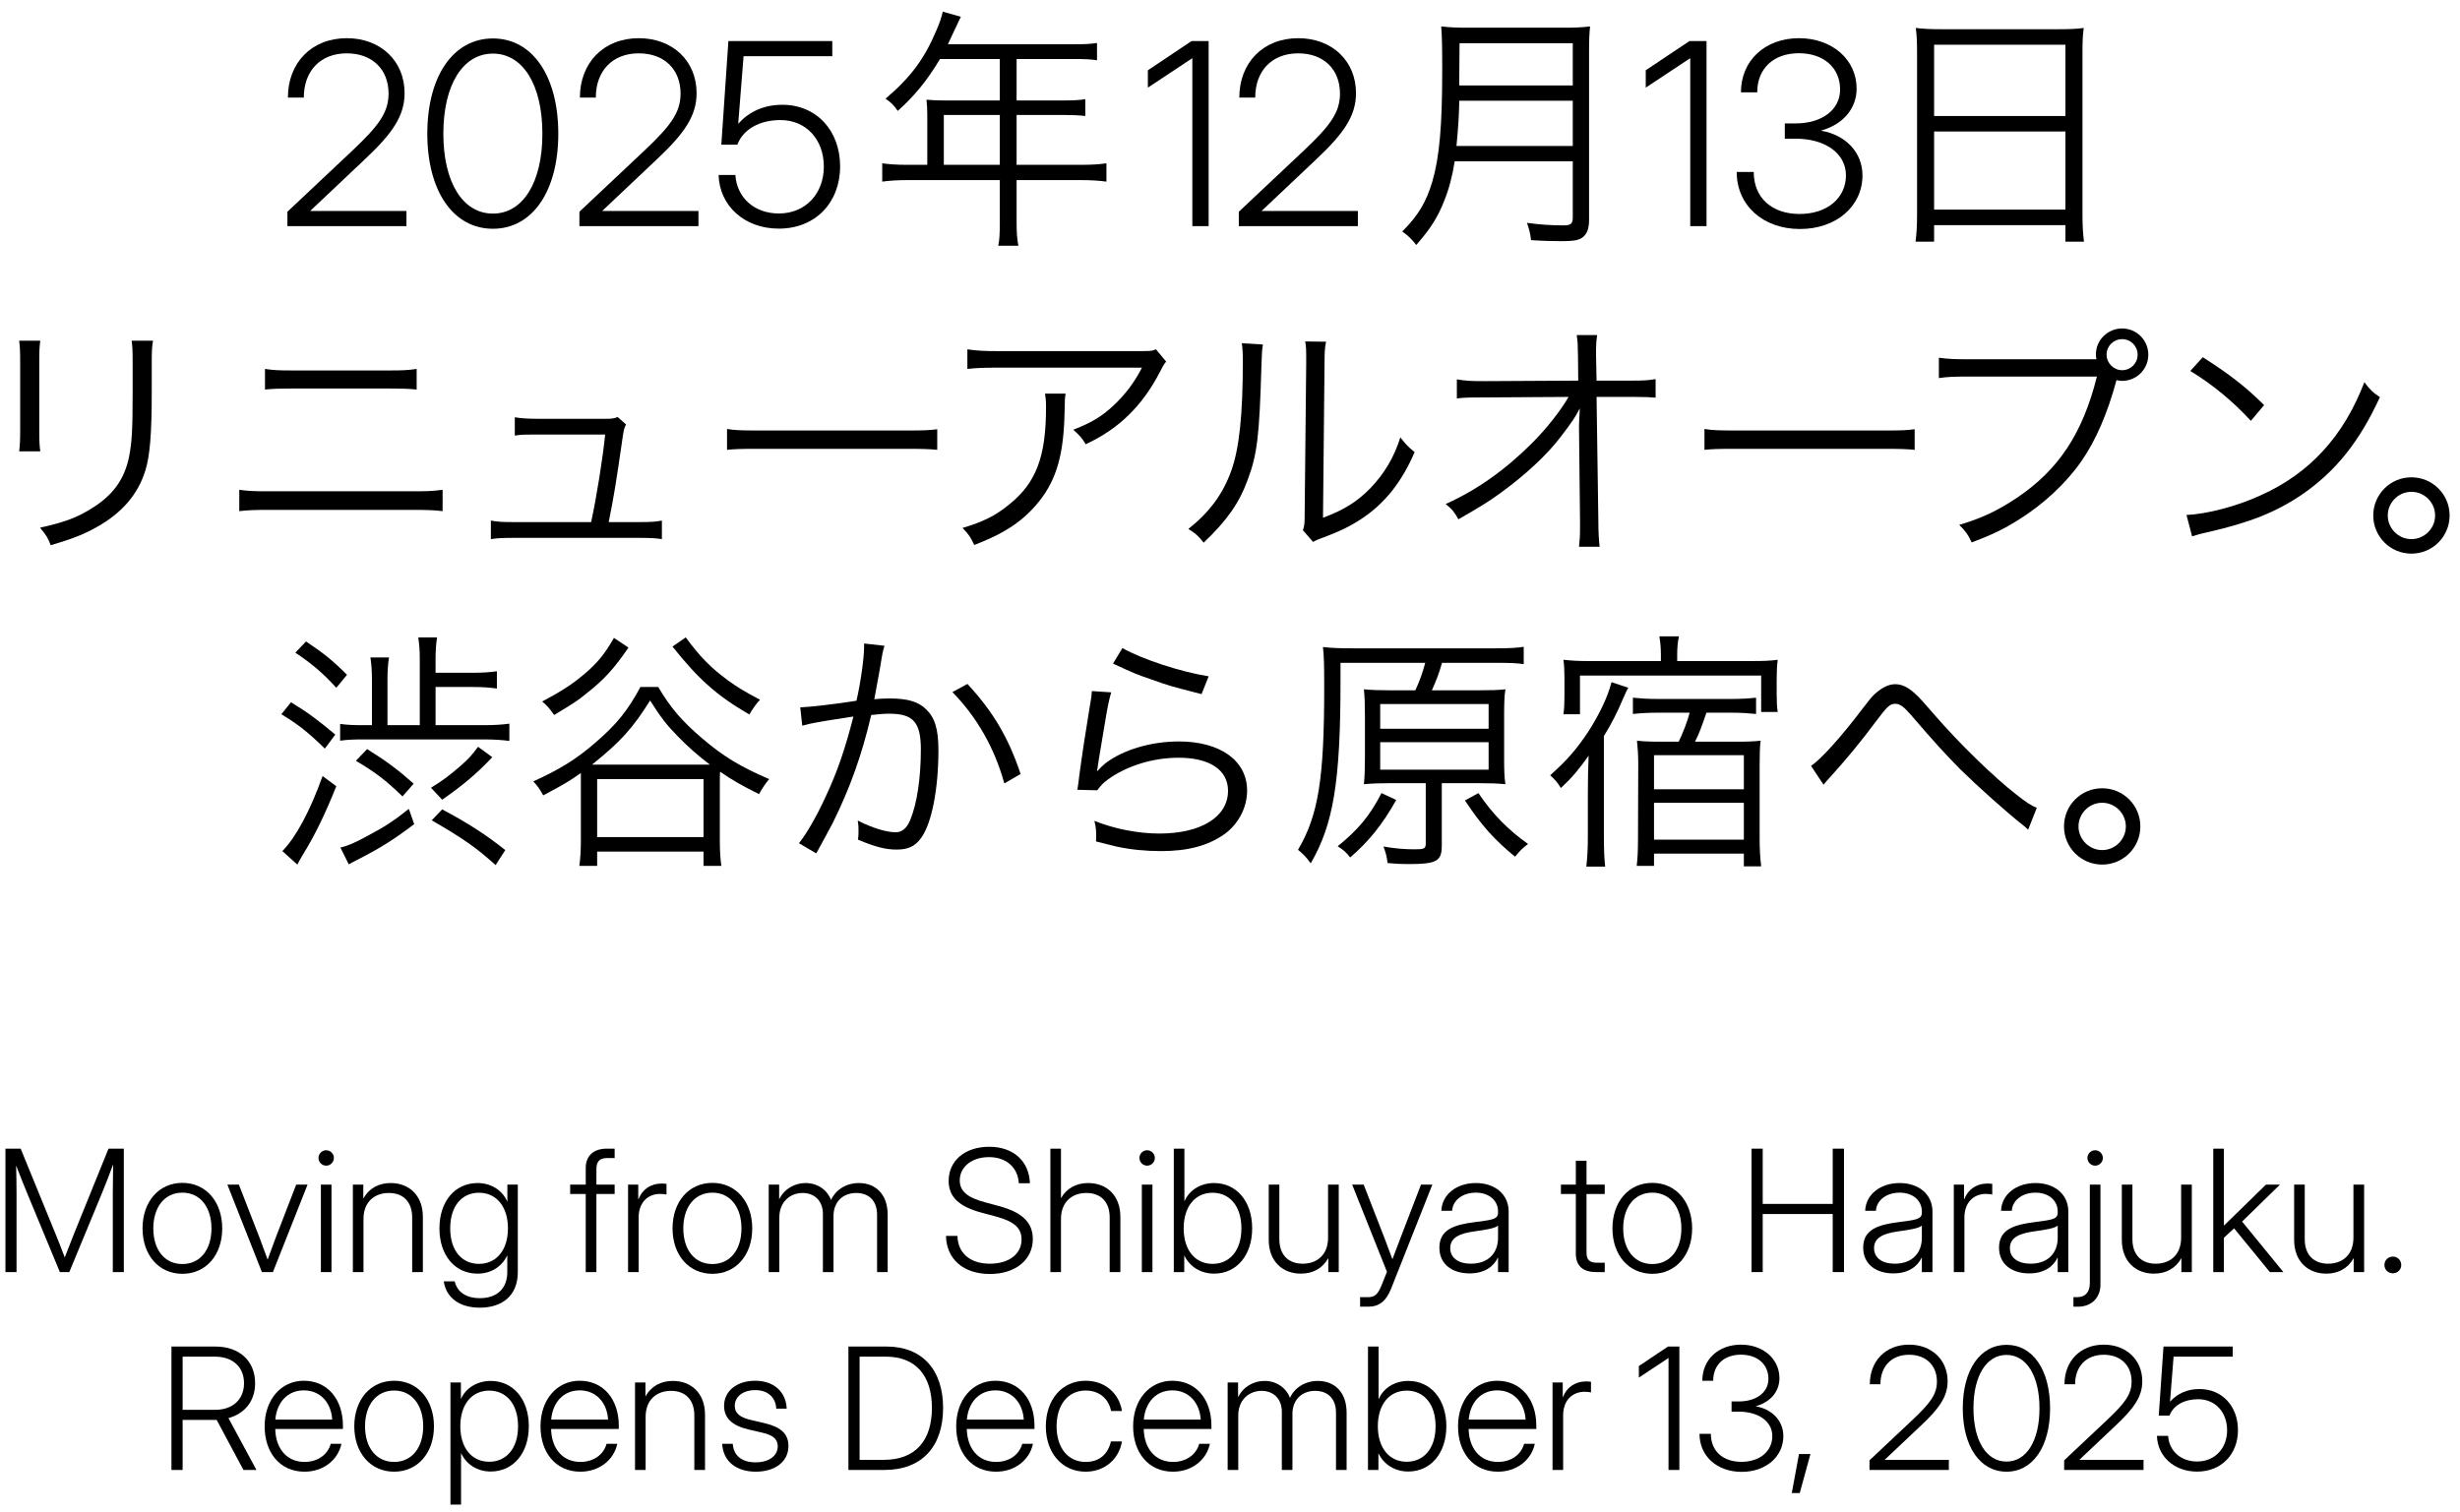 <svg width="174" height="107" viewBox="0 0 174 107" fill="none" xmlns="http://www.w3.org/2000/svg">
<path d="M148.69 55.77C150.184 55.77 151.39 56.976 151.39 58.47C151.39 59.964 150.184 61.17 148.69 61.17C147.196 61.17 145.99 59.964 145.99 58.47C145.99 56.976 147.196 55.77 148.69 55.77ZM148.69 56.796C147.772 56.796 147.016 57.552 147.016 58.47C147.016 59.388 147.772 60.144 148.69 60.144C149.608 60.144 150.364 59.388 150.364 58.47C150.364 57.552 149.608 56.796 148.69 56.796Z" fill="black"/>
<path d="M128.98 55.518L128.098 54.186C128.782 53.736 130.204 52.17 131.716 50.172C132.238 49.488 132.382 49.308 132.616 49.092C133.12 48.642 133.588 48.408 134.056 48.408C134.56 48.408 135.046 48.66 135.604 49.218C135.784 49.38 136.09 49.722 136.918 50.676C138.574 52.584 141.04 54.996 142.624 56.22C143.308 56.76 143.668 56.994 144.064 57.156L143.452 58.704C143.29 58.542 143.254 58.506 143.02 58.326C141.904 57.444 139.852 55.608 138.646 54.42C137.584 53.34 136.9 52.602 135.154 50.568C134.668 50.01 134.38 49.794 134.074 49.794C133.678 49.794 133.516 49.938 132.652 51.09C131.59 52.512 130.654 53.646 129.502 54.924C129.178 55.284 129.142 55.32 128.98 55.518Z" fill="black"/>
<path d="M119.512 50.424H117.19C116.578 50.424 116.002 50.46 115.498 50.514V49.362C116.02 49.416 116.56 49.452 117.208 49.452H122.464C123.148 49.452 123.742 49.416 124.21 49.362V50.514C123.688 50.46 123.166 50.424 122.518 50.424H120.7C120.358 51.414 120.178 51.918 119.89 52.476H122.752C123.598 52.476 124.066 52.458 124.534 52.404C124.48 52.818 124.462 53.286 124.462 54.06V59.334C124.462 60.072 124.498 60.684 124.57 61.296H123.346V60.396H116.992V61.26H115.768C115.822 60.81 115.858 60.216 115.858 59.442L115.876 54.024C115.876 53.43 115.84 52.908 115.786 52.404C116.272 52.458 116.722 52.476 117.532 52.476H118.738C119.062 51.792 119.35 51.054 119.512 50.424ZM116.992 53.43V55.842H123.346V53.43H116.992ZM116.992 56.796V59.406H123.346V56.796H116.992ZM117.478 46.77V46.338C117.478 45.834 117.442 45.456 117.37 45.024H118.756C118.666 45.438 118.63 45.816 118.63 46.338V46.77H123.922C124.75 46.77 125.182 46.752 125.74 46.68C125.686 47.13 125.668 47.526 125.668 48.12V49.11C125.668 49.668 125.686 50.01 125.74 50.37H124.57V47.796H111.754V50.532H110.584C110.638 50.172 110.656 49.794 110.656 49.29V47.922C110.656 47.4 110.638 47.076 110.584 46.68C111.25 46.752 111.7 46.77 112.402 46.77H117.478ZM112.312 59.082V56.13C112.312 54.996 112.33 54.528 112.366 53.466C111.664 54.456 111.214 54.996 110.404 55.752C110.17 55.374 110.008 55.176 109.648 54.852C110.89 53.736 111.502 53.016 112.312 51.81C113.104 50.586 113.716 49.326 113.986 48.264L115.174 48.66C115.048 48.858 114.976 49.038 114.76 49.524C114.4 50.388 113.986 51.198 113.446 52.08V59.082C113.446 60.072 113.464 60.63 113.536 61.314H112.204C112.276 60.666 112.312 60.126 112.312 59.082Z" fill="black"/>
<path d="M98.362 48.84H100.108C100.396 48.228 100.612 47.634 100.81 46.896H94.816V48.192C94.816 55.32 94.312 58.326 92.71 61.08C92.422 60.684 92.188 60.414 91.81 60.126C93.25 57.678 93.664 55.104 93.664 48.66C93.664 46.914 93.646 46.41 93.574 45.78C94.258 45.852 94.798 45.87 95.752 45.87H105.778C106.804 45.87 107.326 45.834 107.776 45.762V46.986C107.272 46.914 106.786 46.896 105.814 46.896H101.998C101.764 47.706 101.584 48.156 101.278 48.84H104.536C105.454 48.84 106.012 48.822 106.48 48.768C106.408 49.236 106.39 49.758 106.39 50.514V53.718C106.39 54.51 106.408 55.014 106.48 55.482C105.922 55.428 105.328 55.41 104.554 55.41H101.98V59.82C101.98 60.936 101.62 61.134 99.604 61.134C99.118 61.134 98.704 61.116 98.146 61.062C98.074 60.522 98.038 60.414 97.858 59.892C98.686 60.036 99.334 60.09 100.09 60.09C100.72 60.09 100.846 60.036 100.846 59.694V55.41H98.362C97.66 55.41 97.066 55.428 96.472 55.482C96.526 54.942 96.544 54.384 96.544 53.628V50.604C96.544 49.794 96.526 49.344 96.472 48.768C96.994 48.822 97.57 48.84 98.362 48.84ZM97.624 49.812V51.558H105.292V49.812H97.624ZM97.624 52.512V54.456H105.292V52.512H97.624ZM103.618 56.634L104.572 56.112C105.562 57.588 106.678 58.722 108.082 59.712C107.74 59.964 107.488 60.198 107.164 60.612C105.706 59.424 104.788 58.398 103.618 56.634ZM97.714 56.112L98.758 56.598C97.768 58.362 96.796 59.55 95.5 60.666C95.23 60.306 95.014 60.126 94.618 59.874C96.04 58.722 96.886 57.732 97.714 56.112Z" fill="black"/>
<path d="M78.724 46.95L79.39 45.852C80.794 46.644 83.53 47.544 85.492 47.85L84.988 49.11C82.684 48.516 82.684 48.516 81.478 48.084C80.326 47.688 80.326 47.688 78.724 46.95ZM77.23 48.894L78.598 48.984C78.436 49.542 78.346 49.974 78.184 50.964C77.752 53.574 77.716 53.7 77.662 54.114C77.644 54.33 77.626 54.366 77.59 54.528L77.626 54.546C77.86 54.294 77.986 54.168 78.184 54.006C79.426 53.052 81.406 52.458 83.386 52.458C86.32 52.458 88.21 53.826 88.21 55.932C88.21 57.138 87.598 58.308 86.59 59.028C85.438 59.838 84.016 60.216 82.108 60.216C81.028 60.216 79.948 60.108 78.958 59.892C78.616 59.802 78.616 59.802 77.518 59.532C77.536 59.37 77.536 59.262 77.536 59.19C77.536 58.776 77.518 58.542 77.41 58.074C78.778 58.632 80.488 58.974 82 58.974C84.97 58.974 86.86 57.786 86.86 55.95C86.86 54.474 85.564 53.61 83.368 53.61C81.532 53.61 79.678 54.186 78.328 55.176C78.04 55.392 77.914 55.518 77.608 55.914L76.204 55.878C76.258 55.554 76.276 55.392 76.348 54.816C76.528 53.448 76.852 51.36 77.104 49.848C77.194 49.362 77.212 49.218 77.23 48.894Z" fill="black"/>
<path d="M56.746 51.342L56.602 50.046C57.25 50.028 59.122 49.812 60.58 49.578C60.886 48.246 61.12 46.518 61.12 45.762C61.12 45.726 61.12 45.636 61.12 45.528L62.56 45.69C62.434 46.086 62.38 46.392 62.218 47.418C62.128 47.94 62.002 48.606 61.84 49.47C62.254 49.434 62.488 49.416 62.902 49.416C64.18 49.416 64.936 49.632 65.494 50.172C66.124 50.766 66.376 51.594 66.376 53.07C66.376 55.824 65.908 58.218 65.17 59.262C64.738 59.874 64.252 60.108 63.406 60.108C62.632 60.108 61.876 59.91 60.688 59.406C60.724 59.136 60.724 59.01 60.724 58.776C60.724 58.506 60.724 58.38 60.67 58.056C61.696 58.578 62.704 58.884 63.352 58.884C63.802 58.884 64.144 58.596 64.378 58.02C64.864 56.868 65.134 55.032 65.134 53.016C65.134 51.108 64.594 50.496 62.92 50.496C62.524 50.496 62.29 50.514 61.624 50.586C60.958 53.43 60.13 55.734 58.906 58.218C58.672 58.65 58.294 59.37 57.736 60.378L56.512 59.658C57.07 58.956 57.754 57.768 58.384 56.4C59.23 54.6 59.77 53.016 60.364 50.694C58.816 50.928 57.952 51.072 57.79 51.108C57.376 51.18 57.232 51.216 56.746 51.342ZM67.366 48.966L68.428 48.39C70.264 50.37 71.344 52.224 72.19 54.762L71.038 55.428C70.354 52.944 69.112 50.748 67.366 48.966Z" fill="black"/>
<path d="M45.298 48.606H46.558C47.44 50.1 48.25 51.036 49.69 52.26C51.166 53.52 52.39 54.258 54.406 55.122C54.154 55.41 53.866 55.842 53.686 56.184C52.39 55.536 51.832 55.212 50.932 54.6C50.914 54.798 50.914 54.996 50.914 55.554V59.424C50.914 60.216 50.95 60.738 51.022 61.26H49.762V60.252H42.238V61.26H40.978C41.05 60.756 41.086 60.18 41.086 59.424V55.608C41.086 55.158 41.086 55.05 41.086 54.69C40.33 55.23 39.826 55.536 38.422 56.274C38.188 55.842 38.044 55.626 37.72 55.284C39.628 54.42 40.78 53.7 42.148 52.512C43.606 51.252 44.398 50.28 45.298 48.606ZM42.454 54.096H49.528C49.762 54.096 49.816 54.096 50.212 54.096C49.348 53.448 48.646 52.818 47.926 52.08C47.152 51.288 46.756 50.784 45.982 49.56C44.758 51.522 43.894 52.476 41.878 54.096C42.202 54.096 42.256 54.096 42.454 54.096ZM42.238 55.122V59.226H49.762V55.122H42.238ZM43.426 45.132L44.452 45.816C43.462 47.274 42.724 48.084 41.536 49.02C40.78 49.632 40.654 49.704 39.196 50.586C38.836 50.082 38.71 49.938 38.35 49.632C39.682 48.93 40.474 48.408 41.248 47.76C42.22 46.95 42.742 46.32 43.426 45.132ZM47.566 45.744L48.502 45.096C49.528 46.482 50.248 47.22 51.49 48.138C52.138 48.606 52.66 48.93 53.758 49.506C53.524 49.74 53.236 50.154 53.002 50.55C50.68 49.2 49.402 48.048 47.566 45.744Z" fill="black"/>
<path d="M30.808 51.306H34.174C34.984 51.306 35.542 51.27 36.028 51.198V52.422C35.488 52.35 34.948 52.314 34.174 52.314H25.786C24.976 52.314 24.58 52.332 24.058 52.404V51.216C24.544 51.288 24.94 51.306 25.75 51.306H26.308V48.084C26.308 47.49 26.272 46.986 26.2 46.518H27.514C27.442 46.968 27.406 47.454 27.406 48.102V51.306H29.692V46.644C29.692 46.014 29.656 45.564 29.584 45.096H30.916C30.844 45.528 30.808 46.014 30.808 46.662V47.598H33.508C34.174 47.598 34.66 47.562 35.146 47.49V48.714C34.606 48.642 34.174 48.606 33.49 48.606H30.808V51.306ZM20.89 46.176L21.646 45.384C22.888 46.212 23.536 46.734 24.544 47.742L23.788 48.66C22.852 47.634 22.096 46.986 20.89 46.176ZM19.9 50.532L20.584 49.686C21.736 50.388 22.474 50.928 23.716 51.972L22.978 52.962C21.772 51.792 21.088 51.252 19.9 50.532ZM22.816 54.906L23.788 55.626C23.014 57.552 22.294 59.064 21.412 60.486C21.196 60.846 21.142 60.954 21.034 61.17L19.972 60.216C20.944 59.226 21.952 57.336 22.816 54.906ZM28.918 57.228L29.296 58.308C27.874 59.388 26.956 59.964 25.39 60.774C25.03 60.954 24.886 61.026 24.67 61.152L24.076 59.964C24.58 59.856 25.12 59.622 26.002 59.136C27.226 58.488 27.856 58.074 28.918 57.228ZM35.74 60.144L35.056 61.206C33.634 59.928 32.77 59.334 30.538 58.038L31.276 57.264C33.13 58.254 34.336 59.028 35.74 60.144ZM31.276 56.58L30.484 55.734C31.33 55.212 31.69 54.942 32.536 54.222C33.166 53.664 33.364 53.448 33.814 52.836L34.822 53.574C33.706 54.744 32.842 55.482 31.276 56.58ZM25.174 53.826L25.966 52.998C27.298 53.826 28.126 54.438 29.26 55.446L28.468 56.346C27.28 55.194 26.542 54.636 25.174 53.826Z" fill="black"/>
<path d="M170.565 33.77C172.059 33.77 173.265 34.976 173.265 36.47C173.265 37.964 172.059 39.17 170.565 39.17C169.071 39.17 167.865 37.964 167.865 36.47C167.865 34.976 169.071 33.77 170.565 33.77ZM170.565 34.796C169.647 34.796 168.891 35.552 168.891 36.47C168.891 37.388 169.647 38.144 170.565 38.144C171.483 38.144 172.239 37.388 172.239 36.47C172.239 35.552 171.483 34.796 170.565 34.796Z" fill="black"/>
<path d="M154.924 26.246L155.806 25.274C157.732 26.498 158.848 27.38 160.144 28.658L159.208 29.774C157.912 28.37 156.49 27.2 154.924 26.246ZM155.05 37.946L154.654 36.434C156.058 36.38 158.218 35.822 159.892 35.048C163.366 33.5 165.778 30.854 167.236 27.038C167.65 27.596 167.83 27.758 168.334 28.1C166.894 31.232 165.22 33.338 162.844 34.976C160.99 36.236 159.136 36.974 156.13 37.658C155.644 37.766 155.5 37.802 155.05 37.946Z" fill="black"/>
<path d="M148.03 25.418H148.282C148.264 25.274 148.246 25.184 148.246 25.076C148.246 24.068 149.074 23.24 150.1 23.24C151.126 23.24 151.954 24.068 151.954 25.094C151.954 26.12 151.126 26.948 150.1 26.948C149.974 26.948 149.866 26.93 149.704 26.894C149.074 29.234 148.228 31.196 147.202 32.654C146.14 34.184 144.538 35.678 142.774 36.776C141.748 37.424 140.938 37.82 139.462 38.378C139.192 37.802 139.048 37.604 138.58 37.136C140.2 36.65 141.262 36.146 142.648 35.228C145.6 33.248 147.31 30.674 148.318 26.642H139.156C138.238 26.642 137.734 26.66 137.14 26.75V25.31C137.824 25.4 138.184 25.418 139.174 25.418H148.03ZM150.1 23.996C149.488 23.996 149.002 24.482 149.002 25.094C149.002 25.688 149.506 26.192 150.1 26.192C150.712 26.192 151.198 25.706 151.198 25.094C151.198 24.482 150.712 23.996 150.1 23.996Z" fill="black"/>
<path d="M120.56 31.826V30.35C121.082 30.44 121.568 30.458 122.792 30.458H133.25C134.582 30.458 134.87 30.44 135.428 30.368V31.826C134.852 31.772 134.438 31.754 133.232 31.754H122.792C121.478 31.754 121.1 31.772 120.56 31.826Z" fill="black"/>
<path d="M111.686 30.134V30.062C111.686 29.936 111.704 29.666 111.74 28.892C111.398 29.558 111.236 29.792 110.39 30.908C109.454 32.15 107.87 33.626 106.124 34.886C105.314 35.48 104.612 35.912 103.154 36.74C102.866 36.218 102.722 36.038 102.254 35.66C104.432 34.688 106.466 33.248 108.356 31.358C109.364 30.35 110.354 29.108 110.948 28.082L105.044 28.118C103.91 28.118 103.658 28.118 103.046 28.19V26.84C103.694 26.948 104.018 26.966 105.08 26.966L111.632 26.93L111.614 25.166C111.596 24.23 111.596 24.23 111.524 23.708H112.964C112.91 24.104 112.892 24.392 112.892 24.698V25.13L112.928 26.93H115.304C116.312 26.93 116.528 26.912 117.104 26.822V28.136C116.726 28.1 116.348 28.082 115.61 28.082C115.538 28.082 115.43 28.082 115.34 28.082H112.928L113.054 36.848C113.054 37.622 113.09 38.198 113.144 38.684H111.686C111.74 38.162 111.758 37.964 111.758 37.262C111.758 37.064 111.758 36.974 111.758 36.866L111.686 30.242V30.134Z" fill="black"/>
<path d="M87.836 24.284L89.33 24.374C89.258 24.824 89.258 24.824 89.222 25.922C89.078 30.8 88.934 32.132 88.25 33.95C87.638 35.624 86.774 36.83 85.136 38.396C84.776 37.928 84.596 37.766 84.056 37.424C85.532 36.254 86.504 34.958 87.098 33.284C87.656 31.718 87.908 29.36 87.908 25.562C87.908 24.914 87.89 24.698 87.836 24.284ZM92.318 24.158L93.794 24.176C93.704 24.608 93.686 24.932 93.686 25.76L93.578 36.632C95.072 36.074 95.99 35.498 96.926 34.544C97.916 33.518 98.618 32.33 99.05 30.944C99.428 31.43 99.572 31.592 100.058 31.988C99.176 34.058 97.988 35.552 96.44 36.614C95.648 37.154 94.928 37.514 93.866 37.928C93.542 38.054 93.542 38.054 93.29 38.144C93.074 38.234 93.038 38.252 92.876 38.342L92.156 37.514C92.264 37.208 92.282 37.064 92.282 36.29L92.39 25.76C92.39 24.59 92.39 24.59 92.318 24.158Z" fill="black"/>
<path d="M81.763 24.716L82.483 25.58C82.302 25.814 82.266 25.868 82.05 26.3C80.808 28.712 79.135 30.35 76.794 31.43C76.525 30.98 76.38 30.818 75.912 30.404C77.172 29.918 77.91 29.486 78.757 28.694C79.585 27.92 80.251 27.038 80.772 26.012H70.549C69.558 26.012 69.091 26.03 68.424 26.102V24.716C69.037 24.806 69.54 24.842 70.567 24.842H80.233C81.439 24.842 81.439 24.842 81.763 24.716ZM73.915 27.848H75.373C75.319 28.172 75.319 28.172 75.3 29.108C75.246 32.114 74.743 33.896 73.519 35.444C72.421 36.83 71.088 37.73 68.91 38.558C68.641 37.982 68.514 37.802 68.082 37.352C69.54 36.92 70.441 36.47 71.376 35.696C73.284 34.166 73.987 32.33 73.987 28.82C73.987 28.316 73.969 28.19 73.915 27.848Z" fill="black"/>
<path d="M51.425 31.826V30.35C51.947 30.44 52.434 30.458 53.657 30.458H64.115C65.448 30.458 65.736 30.44 66.293 30.368V31.826C65.718 31.772 65.303 31.754 64.097 31.754H53.657C52.343 31.754 51.965 31.772 51.425 31.826Z" fill="black"/>
<path d="M43.055 36.938H45.197C46.043 36.938 46.349 36.92 46.817 36.83V38.144C46.385 38.072 45.917 38.054 45.179 38.054H36.359C35.585 38.054 35.153 38.072 34.721 38.144V36.83C35.207 36.92 35.495 36.938 36.341 36.938H41.813C42.227 35.012 42.641 32.366 42.803 30.746H37.997C36.971 30.746 36.881 30.746 36.413 30.818V29.522C36.845 29.594 37.313 29.63 38.015 29.63H42.839C43.271 29.63 43.433 29.612 43.685 29.504L44.279 30.026C44.135 30.332 44.117 30.386 43.991 31.286C43.577 34.148 43.433 35.048 43.055 36.938Z" fill="black"/>
<path d="M18.743 27.56V26.102C19.337 26.192 19.733 26.21 20.669 26.21H27.545C28.481 26.21 28.877 26.192 29.471 26.102V27.56C28.931 27.506 28.445 27.488 27.563 27.488H20.651C19.769 27.488 19.283 27.506 18.743 27.56ZM16.925 36.164V34.652C17.573 34.742 17.951 34.76 19.013 34.76H29.219C30.281 34.76 30.659 34.742 31.307 34.652V36.164C30.713 36.092 30.191 36.074 29.237 36.074H18.995C18.041 36.074 17.537 36.092 16.925 36.164Z" fill="black"/>
<path d="M1.355 24.104H2.849C2.795 24.536 2.777 24.77 2.777 25.598V30.44C2.777 31.304 2.795 31.502 2.849 31.934H1.355C1.409 31.52 1.427 31.142 1.427 30.422V25.616C1.427 24.842 1.409 24.536 1.355 24.104ZM9.311 24.104H10.823C10.751 24.518 10.733 24.806 10.733 25.67V27.794C10.733 30.656 10.607 32.24 10.283 33.284C9.761 34.976 8.627 36.29 6.863 37.28C5.981 37.784 5.117 38.126 3.587 38.576C3.389 38.054 3.281 37.874 2.831 37.334C4.451 36.974 5.315 36.668 6.251 36.11C7.925 35.138 8.789 33.986 9.131 32.312C9.329 31.286 9.383 30.458 9.383 27.722V25.688C9.383 24.752 9.365 24.5 9.311 24.104Z" fill="black"/>
<path d="M135.597 15.19V3.742C135.597 3.022 135.579 2.5 135.507 1.978C136.083 2.05 136.605 2.068 137.433 2.068H145.533C146.361 2.068 146.865 2.05 147.387 1.978C147.315 2.5 147.297 2.95 147.297 3.634V15.172C147.297 16.036 147.333 16.54 147.405 17.098H146.091V15.928H136.803V17.098H135.489C135.561 16.558 135.597 16 135.597 15.19ZM136.803 3.166V8.206H146.091V3.166H136.803ZM136.803 9.304V14.83H146.091V9.304H136.803Z" fill="black"/>
<path d="M127.315 16.202C124.713 16.202 122.841 14.541 122.841 12.168H124.045C124.045 13.996 125.328 15.139 127.288 15.139C129.239 15.139 130.567 14.014 130.567 12.405C130.567 10.85 129.099 9.812 127.007 9.812H126.242V8.731H127.007C128.844 8.731 130.153 7.791 130.153 6.332C130.153 4.785 128.985 3.766 127.236 3.766C125.46 3.766 124.291 4.838 124.291 6.534H123.14C123.14 4.284 124.845 2.702 127.244 2.702C129.582 2.702 131.322 4.205 131.322 6.271C131.322 7.668 130.373 8.802 128.826 9.232V9.25C130.593 9.558 131.736 10.823 131.736 12.405C131.736 14.602 129.872 16.202 127.315 16.202Z" fill="black"/>
<path d="M120.705 2.904V16H119.554V4.126H119.536L116.407 6.2V4.97L119.501 2.904H120.705Z" fill="black"/>
<path d="M111.245 11.41H102.893C102.731 12.454 102.497 13.354 102.155 14.2C101.687 15.388 101.183 16.18 100.175 17.332C99.851 16.918 99.599 16.666 99.185 16.378C100.301 15.262 100.877 14.308 101.309 12.85C101.813 11.14 102.011 8.926 102.011 4.93C102.011 3.274 101.993 2.554 101.939 1.87C102.587 1.942 103.055 1.96 103.829 1.96H110.597C111.389 1.96 111.857 1.942 112.469 1.87C112.415 2.356 112.397 2.806 112.397 3.724V15.568C112.397 16.216 112.235 16.594 111.893 16.828C111.605 17.008 111.263 17.062 110.453 17.062C109.859 17.062 109.103 17.044 108.293 16.99C108.239 16.522 108.167 16.234 108.005 15.766C108.905 15.892 109.715 15.946 110.579 15.946C111.101 15.946 111.245 15.838 111.245 15.388V11.41ZM103.019 10.33H111.245V7.126H103.217C103.199 8.116 103.163 8.8 103.019 10.33ZM103.217 6.046H111.245V3.058H103.235L103.217 5.614V6.046Z" fill="black"/>
<path d="M87.624 16V14.98L92.265 10.612C94.049 8.916 94.779 7.984 94.779 6.622C94.779 4.908 93.627 3.774 91.825 3.774C89.945 3.774 88.784 5.031 88.784 6.903H87.659C87.659 4.451 89.329 2.702 91.825 2.702C94.225 2.702 95.912 4.319 95.912 6.587C95.912 8.213 95.042 9.452 93.056 11.315L89.25 14.91V14.928H96.044V16H87.624Z" fill="black"/>
<path d="M85.489 2.904V16H84.337V4.126H84.32L81.191 6.2V4.97L84.284 2.904H85.489Z" fill="black"/>
<path d="M65.588 11.662V8.116C65.588 7.72 65.57 7.414 65.534 7.054C65.912 7.09 66.308 7.108 66.812 7.108H70.718V4.174H66.488C65.57 5.704 64.706 6.766 63.5 7.846C63.212 7.432 63.032 7.252 62.636 6.982C64.418 5.47 65.39 4.156 66.236 2.14C66.47 1.618 66.596 1.204 66.686 0.826L67.964 1.186C67.892 1.33 67.838 1.456 67.73 1.672L67.046 3.13H75.974C76.766 3.13 77.144 3.112 77.594 3.04V4.264C77.144 4.192 76.712 4.174 75.974 4.174H71.906V7.108H75.164C75.902 7.108 76.298 7.09 76.766 7.018V8.206C76.298 8.152 75.866 8.134 75.182 8.134H71.906V11.662H76.442C77.252 11.662 77.756 11.626 78.26 11.554V12.85C77.738 12.778 77.18 12.742 76.442 12.742H71.906V15.712C71.906 16.486 71.942 16.918 72.032 17.386H70.61C70.7 16.936 70.718 16.54 70.718 15.712V12.742H64.22C63.482 12.742 62.924 12.778 62.402 12.85V11.554C62.924 11.626 63.428 11.662 64.22 11.662H65.588ZM66.758 11.662H70.718V8.134H66.758V11.662Z" fill="black"/>
<path d="M55.09 16.176C52.655 16.176 50.889 14.559 50.827 12.379H52.014C52.11 13.961 53.341 15.104 55.09 15.104C56.979 15.104 58.271 13.697 58.271 11.79C58.271 9.865 57.014 8.494 55.204 8.494C53.763 8.494 52.576 9.118 52.154 10.234H51.02L51.521 2.904H58.869V3.977H52.594L52.216 8.74H52.233C52.954 7.932 54 7.413 55.336 7.413C57.744 7.413 59.423 9.232 59.423 11.773C59.423 14.339 57.665 16.176 55.09 16.176Z" fill="black"/>
<path d="M40.983 16V14.98L45.624 10.612C47.408 8.916 48.138 7.984 48.138 6.622C48.138 4.908 46.986 3.774 45.184 3.774C43.303 3.774 42.143 5.031 42.143 6.903H41.018C41.018 4.451 42.688 2.702 45.184 2.702C47.584 2.702 49.271 4.319 49.271 6.587C49.271 8.213 48.401 9.452 46.415 11.315L42.609 14.91V14.928H49.403V16H40.983Z" fill="black"/>
<path d="M34.866 16.185C32.062 16.185 30.225 13.521 30.225 9.461C30.225 5.383 32.062 2.72 34.866 2.72C37.661 2.72 39.489 5.383 39.489 9.461C39.489 13.521 37.661 16.185 34.866 16.185ZM34.866 15.112C36.984 15.112 38.364 12.915 38.364 9.461C38.364 5.998 36.984 3.792 34.866 3.792C32.739 3.792 31.359 5.998 31.359 9.461C31.359 12.915 32.739 15.112 34.866 15.112Z" fill="black"/>
<path d="M20.329 16V14.98L24.97 10.612C26.754 8.916 27.483 7.984 27.483 6.622C27.483 4.908 26.332 3.774 24.53 3.774C22.649 3.774 21.489 5.031 21.489 6.903H20.364C20.364 4.451 22.034 2.702 24.53 2.702C26.93 2.702 28.617 4.319 28.617 6.587C28.617 8.213 27.747 9.452 25.761 11.315L21.955 14.91V14.928H28.749V16H20.329Z" fill="black"/>
<path d="M155.406 104.117C153.783 104.117 152.605 103.039 152.564 101.586H153.355C153.42 102.641 154.24 103.402 155.406 103.402C156.666 103.402 157.527 102.465 157.527 101.193C157.527 99.91 156.689 98.996 155.482 98.996C154.521 98.996 153.73 99.412 153.449 100.156H152.693L153.027 95.269H157.926V95.984H153.742L153.49 99.16H153.502C153.982 98.621 154.68 98.275 155.57 98.275C157.176 98.275 158.295 99.488 158.295 101.182C158.295 102.893 157.123 104.117 155.406 104.117Z" fill="black"/>
<path d="M146.002 104V103.32L149.096 100.408C150.285 99.277 150.771 98.656 150.771 97.748C150.771 96.606 150.004 95.85 148.803 95.85C147.549 95.85 146.775 96.688 146.775 97.936H146.025C146.025 96.301 147.139 95.135 148.803 95.135C150.402 95.135 151.527 96.213 151.527 97.725C151.527 98.809 150.947 99.635 149.623 100.877L147.086 103.273V103.285H151.615V104H146.002Z" fill="black"/>
<path d="M141.924 104.123C140.055 104.123 138.83 102.348 138.83 99.641C138.83 96.922 140.055 95.147 141.924 95.147C143.787 95.147 145.006 96.922 145.006 99.641C145.006 102.348 143.787 104.123 141.924 104.123ZM141.924 103.408C143.336 103.408 144.256 101.943 144.256 99.641C144.256 97.332 143.336 95.861 141.924 95.861C140.506 95.861 139.586 97.332 139.586 99.641C139.586 101.943 140.506 103.408 141.924 103.408Z" fill="black"/>
<path d="M132.232 104V103.32L135.326 100.408C136.516 99.277 137.002 98.656 137.002 97.748C137.002 96.606 136.234 95.85 135.033 95.85C133.779 95.85 133.006 96.688 133.006 97.936H132.256C132.256 96.301 133.369 95.135 135.033 95.135C136.633 95.135 137.758 96.213 137.758 97.725C137.758 98.809 137.178 99.635 135.854 100.877L133.316 103.273V103.285H137.846V104H132.232Z" fill="black"/>
<path d="M126.736 105.635L127.246 102.875H128.055L127.299 105.635H126.736Z" fill="black"/>
<path d="M123.191 104.135C121.457 104.135 120.209 103.027 120.209 101.445H121.012C121.012 102.664 121.867 103.426 123.174 103.426C124.475 103.426 125.359 102.676 125.359 101.604C125.359 100.566 124.381 99.875 122.986 99.875H122.477V99.154H122.986C124.211 99.154 125.084 98.527 125.084 97.555C125.084 96.523 124.305 95.844 123.139 95.844C121.955 95.844 121.176 96.559 121.176 97.689H120.408C120.408 96.189 121.545 95.135 123.145 95.135C124.703 95.135 125.863 96.137 125.863 97.514C125.863 98.445 125.23 99.201 124.199 99.488V99.5C125.377 99.705 126.139 100.549 126.139 101.604C126.139 103.068 124.896 104.135 123.191 104.135Z" fill="black"/>
<path d="M118.785 95.269V104H118.018V96.084H118.006L115.92 97.467V96.647L117.982 95.269H118.785Z" fill="black"/>
<path d="M109.814 104V97.812H110.535V98.844H110.553C110.805 98.176 111.391 97.736 112.205 97.736C112.352 97.736 112.457 97.754 112.533 97.76V98.516C112.463 98.498 112.299 98.469 112.082 98.469C111.238 98.469 110.564 99.055 110.564 100.133V104H109.814Z" fill="black"/>
<path d="M105.947 104.123C104.207 104.123 103.129 102.77 103.129 100.912C103.129 99.043 104.277 97.689 105.9 97.689C107.582 97.689 108.666 99.008 108.666 100.865V101.1H103.879C103.908 102.477 104.688 103.432 105.947 103.432C106.885 103.432 107.588 102.922 107.805 102.148H108.561C108.309 103.332 107.248 104.123 105.947 104.123ZM103.885 100.438H107.91C107.828 99.195 107.031 98.369 105.9 98.369C104.775 98.369 103.99 99.189 103.885 100.438Z" fill="black"/>
<path d="M99.607 104.111C98.676 104.111 97.891 103.631 97.504 102.828H97.498V104H96.76V95.269H97.51V98.978H97.522C97.861 98.188 98.676 97.701 99.607 97.701C101.189 97.701 102.303 98.99 102.303 100.906C102.303 102.822 101.195 104.111 99.607 104.111ZM99.502 103.42C100.68 103.42 101.541 102.518 101.541 100.906C101.541 99.295 100.68 98.387 99.502 98.387C98.26 98.387 97.457 99.377 97.457 100.906C97.457 102.436 98.26 103.42 99.502 103.42Z" fill="black"/>
<path d="M86.834 104V97.812H87.572V98.856C87.941 98.1 88.68 97.701 89.441 97.701C90.303 97.701 90.982 98.205 91.24 98.897C91.562 98.199 92.283 97.701 93.215 97.701C94.375 97.701 95.248 98.475 95.248 99.951V104H94.498V99.951C94.498 98.891 93.853 98.404 93.027 98.404C92.066 98.404 91.416 99.049 91.416 100.033V104H90.666V99.881C90.666 98.967 90.074 98.404 89.231 98.404C88.346 98.404 87.584 99.043 87.584 100.139V104H86.834Z" fill="black"/>
<path d="M82.967 104.123C81.227 104.123 80.148 102.77 80.148 100.912C80.148 99.043 81.297 97.689 82.92 97.689C84.602 97.689 85.686 99.008 85.686 100.865V101.1H80.898C80.928 102.477 81.707 103.432 82.967 103.432C83.904 103.432 84.607 102.922 84.824 102.148H85.58C85.328 103.332 84.268 104.123 82.967 104.123ZM80.904 100.438H84.93C84.848 99.195 84.051 98.369 82.92 98.369C81.795 98.369 81.01 99.189 80.904 100.438Z" fill="black"/>
<path d="M76.791 104.123C75.115 104.123 73.973 102.787 73.973 100.912C73.973 99.031 75.115 97.689 76.791 97.689C78.15 97.689 79.158 98.574 79.357 99.828H78.59C78.414 98.973 77.769 98.381 76.791 98.381C75.537 98.381 74.734 99.4 74.734 100.912C74.734 102.424 75.531 103.432 76.791 103.432C77.781 103.432 78.373 102.863 78.578 101.984H79.357C79.158 103.221 78.144 104.123 76.791 104.123Z" fill="black"/>
<path d="M70.451 104.123C68.711 104.123 67.633 102.77 67.633 100.912C67.633 99.043 68.781 97.689 70.404 97.689C72.086 97.689 73.17 99.008 73.17 100.865V101.1H68.383C68.412 102.477 69.191 103.432 70.451 103.432C71.389 103.432 72.092 102.922 72.309 102.148H73.064C72.812 103.332 71.752 104.123 70.451 104.123ZM68.389 100.438H72.414C72.332 99.195 71.535 98.369 70.404 98.369C69.279 98.369 68.494 99.189 68.389 100.438Z" fill="black"/>
<path d="M62.565 104H60.01V95.269H62.717C65.219 95.269 66.707 96.904 66.707 99.611C66.707 102.359 65.195 104 62.565 104ZM60.801 103.285H62.518C64.773 103.285 65.916 101.896 65.916 99.611C65.916 97.356 64.797 95.984 62.67 95.984H60.801V103.285Z" fill="black"/>
<path d="M53.459 104.123C52.123 104.123 51.15 103.432 51.08 102.148H51.83C51.889 102.98 52.457 103.461 53.441 103.461C54.408 103.461 55.012 102.992 55.012 102.318C55.012 101.779 54.602 101.521 53.94 101.369L52.92 101.129C51.801 100.865 51.215 100.338 51.215 99.465C51.215 98.422 52.111 97.689 53.418 97.689C54.695 97.689 55.592 98.434 55.645 99.664H54.906C54.865 98.861 54.315 98.352 53.418 98.352C52.539 98.352 51.971 98.826 51.971 99.465C51.971 100.004 52.375 100.291 53.078 100.455L54.103 100.695C55.223 100.965 55.768 101.439 55.768 102.307C55.768 103.426 54.801 104.123 53.459 104.123Z" fill="black"/>
<path d="M45.666 100.244V104H44.916V97.812H45.654V98.803C46.07 98.053 46.768 97.701 47.588 97.701C48.871 97.701 49.867 98.551 49.867 100.092V104H49.111V100.139C49.111 99.031 48.478 98.404 47.465 98.404C46.457 98.404 45.666 99.025 45.666 100.244Z" fill="black"/>
<path d="M41.049 104.123C39.309 104.123 38.23 102.77 38.23 100.912C38.23 99.043 39.379 97.689 41.002 97.689C42.684 97.689 43.768 99.008 43.768 100.865V101.1H38.98C39.01 102.477 39.789 103.432 41.049 103.432C41.986 103.432 42.69 102.922 42.906 102.148H43.662C43.41 103.332 42.35 104.123 41.049 104.123ZM38.986 100.438H43.012C42.93 99.195 42.133 98.369 41.002 98.369C39.877 98.369 39.092 99.189 38.986 100.438Z" fill="black"/>
<path d="M31.861 106.449V97.812H32.6V98.978H32.605C32.951 98.188 33.777 97.701 34.709 97.701C36.291 97.701 37.404 98.99 37.404 100.906C37.404 102.822 36.297 104.111 34.709 104.111C33.777 104.111 33.004 103.631 32.623 102.828H32.611V106.449H31.861ZM34.603 103.42C35.781 103.42 36.643 102.518 36.643 100.906C36.643 99.295 35.781 98.387 34.603 98.387C33.361 98.387 32.559 99.377 32.559 100.906C32.559 102.436 33.361 103.42 34.603 103.42Z" fill="black"/>
<path d="M27.877 104.123C26.201 104.123 25.059 102.787 25.059 100.912C25.059 99.031 26.201 97.689 27.877 97.689C29.553 97.689 30.695 99.031 30.695 100.912C30.695 102.787 29.553 104.123 27.877 104.123ZM27.877 103.432C29.137 103.432 29.934 102.418 29.934 100.912C29.934 99.4 29.131 98.381 27.877 98.381C26.623 98.381 25.82 99.4 25.82 100.912C25.82 102.424 26.617 103.432 27.877 103.432Z" fill="black"/>
<path d="M21.537 104.123C19.797 104.123 18.719 102.77 18.719 100.912C18.719 99.043 19.867 97.689 21.49 97.689C23.172 97.689 24.256 99.008 24.256 100.865V101.1H19.469C19.498 102.477 20.277 103.432 21.537 103.432C22.475 103.432 23.178 102.922 23.395 102.148H24.15C23.898 103.332 22.838 104.123 21.537 104.123ZM19.475 100.438H23.5C23.418 99.195 22.621 98.369 21.49 98.369C20.365 98.369 19.58 99.189 19.475 100.438Z" fill="black"/>
<path d="M12.127 104V95.269H15.232C16.932 95.269 18.045 96.283 18.045 97.865C18.045 99.125 17.312 100.016 16.158 100.332L18.139 104H17.219L15.326 100.461C15.279 100.461 15.227 100.461 15.18 100.461H12.918V104H12.127ZM12.918 99.746H15.221C16.457 99.746 17.26 99.014 17.26 97.865C17.26 96.711 16.457 95.984 15.209 95.984H12.918V99.746Z" fill="black"/>
<path d="M169.252 90.088C168.918 90.088 168.654 89.83 168.654 89.496C168.654 89.162 168.918 88.904 169.252 88.904C169.58 88.904 169.844 89.162 169.844 89.496C169.844 89.83 169.58 90.088 169.252 90.088Z" fill="black"/>
<path d="M164.541 90.111C163.264 90.111 162.268 89.262 162.268 87.721V83.812H163.018V87.674C163.018 88.781 163.656 89.408 164.67 89.408C165.678 89.408 166.463 88.787 166.463 87.568V83.812H167.219V90H166.48V89.01C166.064 89.76 165.367 90.111 164.541 90.111Z" fill="black"/>
<path d="M156.549 90V81.269H157.299V86.695H157.322L160.275 83.812H161.266L158.588 86.426L161.506 90H160.551L158.02 86.906L157.299 87.574V90H156.549Z" fill="black"/>
<path d="M152.354 90.111C151.076 90.111 150.08 89.262 150.08 87.721V83.812H150.83V87.674C150.83 88.781 151.469 89.408 152.482 89.408C153.49 89.408 154.275 88.787 154.275 87.568V83.812H155.031V90H154.293V89.01C153.877 89.76 153.18 90.111 152.354 90.111Z" fill="black"/>
<path d="M147.818 83.812H148.568V90.897C148.568 91.799 147.947 92.449 146.986 92.449H146.658V91.775H146.922C147.473 91.775 147.818 91.447 147.818 90.791V83.812ZM148.193 82.471C147.895 82.471 147.648 82.225 147.648 81.926C147.648 81.627 147.895 81.381 148.193 81.381C148.492 81.381 148.738 81.627 148.738 81.926C148.738 82.225 148.492 82.471 148.193 82.471Z" fill="black"/>
<path d="M143.529 90.094C142.352 90.094 141.396 89.484 141.396 88.272C141.396 86.988 142.439 86.654 143.893 86.467C145.047 86.309 145.545 86.291 145.545 85.805V85.711C145.545 84.943 144.918 84.381 143.975 84.381C143.025 84.381 142.334 84.938 142.299 85.664H141.537C141.572 84.545 142.574 83.701 143.975 83.701C145.352 83.701 146.295 84.522 146.295 85.711V90H145.545V88.986H145.527C145.258 89.561 144.643 90.094 143.529 90.094ZM143.623 89.408C144.859 89.408 145.545 88.652 145.545 87.58V86.713C145.328 86.906 144.672 87.012 143.857 87.123C142.82 87.269 142.164 87.562 142.164 88.307C142.164 89.016 142.768 89.408 143.623 89.408Z" fill="black"/>
<path d="M138.197 90V83.812H138.918V84.844H138.936C139.188 84.176 139.773 83.736 140.588 83.736C140.734 83.736 140.84 83.754 140.916 83.76V84.516C140.846 84.498 140.682 84.469 140.465 84.469C139.621 84.469 138.947 85.055 138.947 86.133V90H138.197Z" fill="black"/>
<path d="M133.92 90.094C132.742 90.094 131.787 89.484 131.787 88.272C131.787 86.988 132.83 86.654 134.283 86.467C135.438 86.309 135.936 86.291 135.936 85.805V85.711C135.936 84.943 135.309 84.381 134.365 84.381C133.416 84.381 132.725 84.938 132.689 85.664H131.928C131.963 84.545 132.965 83.701 134.365 83.701C135.742 83.701 136.686 84.522 136.686 85.711V90H135.936V88.986H135.918C135.648 89.561 135.033 90.094 133.92 90.094ZM134.014 89.408C135.25 89.408 135.936 88.652 135.936 87.58V86.713C135.719 86.906 135.062 87.012 134.248 87.123C133.211 87.269 132.555 87.562 132.555 88.307C132.555 89.016 133.158 89.408 134.014 89.408Z" fill="black"/>
<path d="M123.889 90V81.269H124.68V85.178H129.631V81.269H130.428V90H129.631V85.893H124.68V90H123.889Z" fill="black"/>
<path d="M116.869 90.123C115.193 90.123 114.051 88.787 114.051 86.912C114.051 85.031 115.193 83.689 116.869 83.689C118.545 83.689 119.688 85.031 119.688 86.912C119.688 88.787 118.545 90.123 116.869 90.123ZM116.869 89.432C118.129 89.432 118.926 88.418 118.926 86.912C118.926 85.4 118.123 84.381 116.869 84.381C115.615 84.381 114.812 85.4 114.812 86.912C114.812 88.424 115.609 89.432 116.869 89.432Z" fill="black"/>
<path d="M113.506 83.812V84.475H112.217V88.611C112.217 89.133 112.422 89.338 112.967 89.338H113.506V90H112.908C111.947 90 111.461 89.555 111.461 88.682V84.475H110.406V83.812H111.461V82.125H112.217V83.812H113.506Z" fill="black"/>
<path d="M103.943 90.094C102.766 90.094 101.811 89.484 101.811 88.272C101.811 86.988 102.854 86.654 104.307 86.467C105.461 86.309 105.959 86.291 105.959 85.805V85.711C105.959 84.943 105.332 84.381 104.389 84.381C103.439 84.381 102.748 84.938 102.713 85.664H101.951C101.986 84.545 102.988 83.701 104.389 83.701C105.766 83.701 106.709 84.522 106.709 85.711V90H105.959V88.986H105.941C105.672 89.561 105.057 90.094 103.943 90.094ZM104.037 89.408C105.273 89.408 105.959 88.652 105.959 87.58V86.713C105.742 86.906 105.086 87.012 104.271 87.123C103.234 87.269 102.578 87.562 102.578 88.307C102.578 89.016 103.182 89.408 104.037 89.408Z" fill="black"/>
<path d="M96.203 92.449V91.775H96.777C97.24 91.775 97.469 91.564 97.721 90.932L98.102 89.982L95.641 83.812H96.455L97.926 87.592C98.119 88.09 98.307 88.594 98.488 89.092C98.67 88.594 98.863 88.09 99.057 87.592L100.51 83.812H101.312L98.394 91.178C98.043 92.057 97.551 92.449 96.777 92.449H96.203Z" fill="black"/>
<path d="M92.014 90.111C90.736 90.111 89.74 89.262 89.74 87.721V83.812H90.49V87.674C90.49 88.781 91.129 89.408 92.143 89.408C93.15 89.408 93.936 88.787 93.936 87.568V83.812H94.691V90H93.953V89.01C93.537 89.76 92.84 90.111 92.014 90.111Z" fill="black"/>
<path d="M85.873 90.111C84.941 90.111 84.156 89.631 83.769 88.828H83.764V90H83.025V81.269H83.775V84.978H83.787C84.127 84.188 84.941 83.701 85.873 83.701C87.455 83.701 88.568 84.99 88.568 86.906C88.568 88.822 87.461 90.111 85.873 90.111ZM85.768 89.42C86.945 89.42 87.807 88.518 87.807 86.906C87.807 85.295 86.945 84.387 85.768 84.387C84.525 84.387 83.723 85.377 83.723 86.906C83.723 88.436 84.525 89.42 85.768 89.42Z" fill="black"/>
<path d="M80.764 90V83.812H81.514V90H80.764ZM81.139 82.471C80.84 82.471 80.594 82.225 80.594 81.926C80.594 81.627 80.84 81.381 81.139 81.381C81.438 81.381 81.684 81.627 81.684 81.926C81.684 82.225 81.438 82.471 81.139 82.471Z" fill="black"/>
<path d="M75.045 86.244V90H74.295V81.269H75.045V84.773C75.467 84.047 76.152 83.701 76.967 83.701C78.25 83.701 79.246 84.551 79.246 86.092V90H78.49V86.139C78.49 85.031 77.857 84.404 76.844 84.404C75.836 84.404 75.045 85.025 75.045 86.244Z" fill="black"/>
<path d="M70.018 90.135C68.143 90.135 66.941 89.08 66.912 87.439H67.721C67.75 88.652 68.606 89.408 70.018 89.408C71.365 89.408 72.256 88.728 72.256 87.691C72.256 86.894 71.752 86.42 70.439 86.068L69.461 85.805C67.814 85.371 67.1 84.674 67.1 83.549C67.1 82.113 68.26 81.135 69.971 81.135C71.676 81.135 72.789 82.148 72.848 83.713H72.062C71.992 82.594 71.184 81.867 69.947 81.867C68.746 81.867 67.885 82.553 67.885 83.514C67.885 84.258 68.406 84.727 69.666 85.061L70.656 85.33C72.291 85.764 73.053 86.49 73.053 87.662C73.053 89.127 71.834 90.135 70.018 90.135Z" fill="black"/>
<path d="M54.373 90V83.812H55.111V84.856C55.48 84.1 56.219 83.701 56.98 83.701C57.842 83.701 58.522 84.205 58.779 84.897C59.102 84.199 59.822 83.701 60.754 83.701C61.914 83.701 62.787 84.475 62.787 85.951V90H62.037V85.951C62.037 84.891 61.393 84.404 60.566 84.404C59.605 84.404 58.955 85.049 58.955 86.033V90H58.205V85.881C58.205 84.967 57.613 84.404 56.77 84.404C55.885 84.404 55.123 85.043 55.123 86.139V90H54.373Z" fill="black"/>
<path d="M50.389 90.123C48.713 90.123 47.57 88.787 47.57 86.912C47.57 85.031 48.713 83.689 50.389 83.689C52.065 83.689 53.207 85.031 53.207 86.912C53.207 88.787 52.065 90.123 50.389 90.123ZM50.389 89.432C51.648 89.432 52.445 88.418 52.445 86.912C52.445 85.4 51.643 84.381 50.389 84.381C49.135 84.381 48.332 85.4 48.332 86.912C48.332 88.424 49.129 89.432 50.389 89.432Z" fill="black"/>
<path d="M44.424 90V83.812H45.145V84.844H45.162C45.414 84.176 46 83.736 46.815 83.736C46.961 83.736 47.066 83.754 47.143 83.76V84.516C47.072 84.498 46.908 84.469 46.691 84.469C45.848 84.469 45.174 85.055 45.174 86.133V90H44.424Z" fill="black"/>
<path d="M43.475 83.812V84.475H42.185V90H41.43V84.475H40.328V83.812H41.43V82.623C41.43 81.779 41.986 81.269 42.906 81.269H43.475V81.932H42.971C42.414 81.932 42.185 82.16 42.185 82.723V83.812H43.475Z" fill="black"/>
<path d="M33.941 92.519C32.523 92.519 31.562 91.834 31.387 90.656H32.16C32.342 91.418 32.98 91.846 33.941 91.846C35.166 91.846 35.881 91.154 35.881 90V88.828H35.875C35.482 89.637 34.715 90.111 33.777 90.111C32.184 90.111 31.082 88.822 31.082 86.906C31.082 84.99 32.19 83.701 33.777 83.701C34.703 83.701 35.518 84.176 35.881 85.014H35.887V83.812H36.625V90C36.625 91.723 35.459 92.519 33.941 92.519ZM33.877 89.42C35.119 89.42 35.928 88.436 35.928 86.906C35.928 85.377 35.119 84.387 33.877 84.387C32.699 84.387 31.844 85.295 31.844 86.906C31.844 88.518 32.699 89.42 33.877 89.42Z" fill="black"/>
<path d="M25.709 86.244V90H24.959V83.812H25.697V84.803C26.113 84.053 26.811 83.701 27.631 83.701C28.914 83.701 29.91 84.551 29.91 86.092V90H29.154V86.139C29.154 85.031 28.521 84.404 27.508 84.404C26.5 84.404 25.709 85.025 25.709 86.244Z" fill="black"/>
<path d="M22.697 90V83.812H23.447V90H22.697ZM23.072 82.471C22.773 82.471 22.527 82.225 22.527 81.926C22.527 81.627 22.773 81.381 23.072 81.381C23.371 81.381 23.617 81.627 23.617 81.926C23.617 82.225 23.371 82.471 23.072 82.471Z" fill="black"/>
<path d="M18.525 90L16.082 83.812H16.896L18.367 87.592C18.561 88.102 18.748 88.617 18.93 89.121C19.111 88.617 19.299 88.102 19.492 87.592L20.951 83.812H21.754L19.305 90H18.525Z" fill="black"/>
<path d="M12.9 90.123C11.225 90.123 10.082 88.787 10.082 86.912C10.082 85.031 11.225 83.689 12.9 83.689C14.576 83.689 15.719 85.031 15.719 86.912C15.719 88.787 14.576 90.123 12.9 90.123ZM12.9 89.432C14.16 89.432 14.957 88.418 14.957 86.912C14.957 85.4 14.154 84.381 12.9 84.381C11.646 84.381 10.844 85.4 10.844 86.912C10.844 88.424 11.641 89.432 12.9 89.432Z" fill="black"/>
<path d="M0.385 90V81.269H1.463L3.947 87.346C4.123 87.773 4.393 88.465 4.58 88.963C4.773 88.465 5.043 87.773 5.213 87.346L7.674 81.269H8.758V90H7.979V84.404C7.979 83.801 7.99 83.074 8.002 82.383C7.703 83.186 7.422 83.912 7.217 84.404L4.902 90H4.234L1.914 84.404C1.715 83.924 1.445 83.238 1.141 82.465C1.158 83.133 1.17 83.824 1.17 84.404V90H0.385Z" fill="black"/>
</svg>
